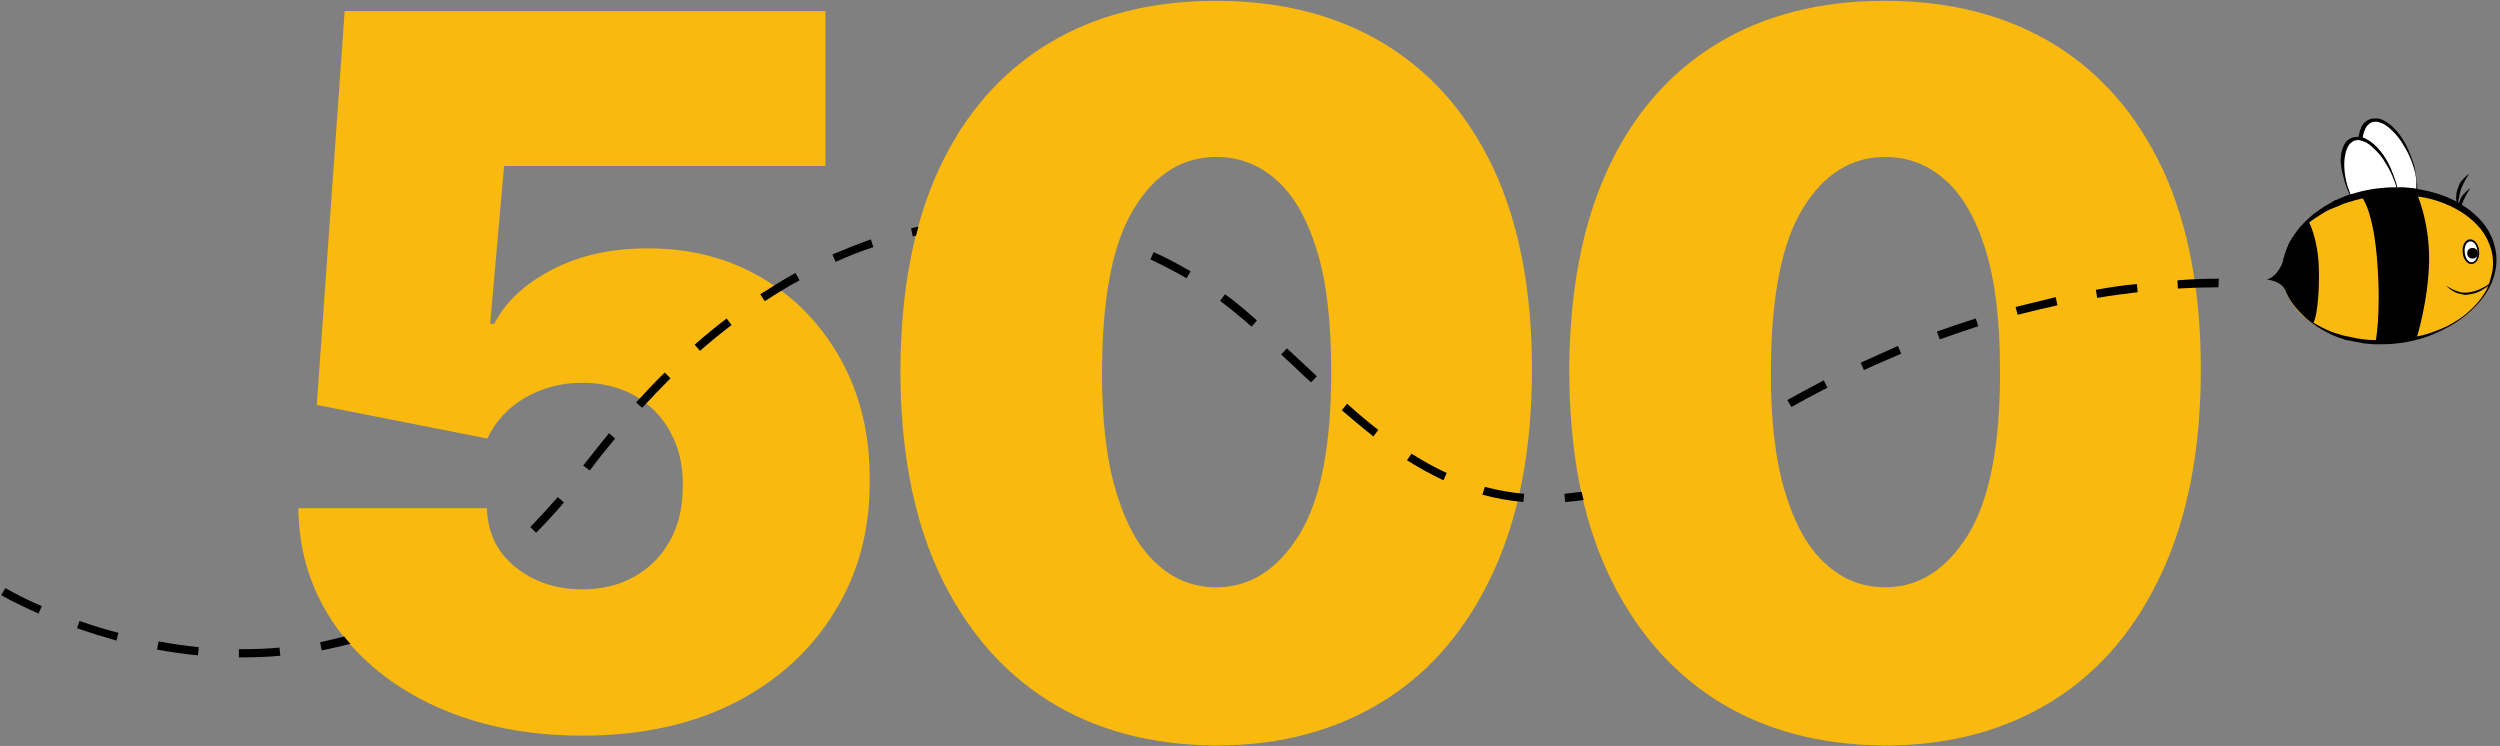 <?xml version="1.0" encoding="utf-8"?><!--Generator: Adobe Illustrator 28.0.0, SVG Export Plug-In . SVG Version: 6.00 Build 0)--><svg version="1.1" id="Warstwa_1" xmlns="http://www.w3.org/2000/svg" xmlns:xlink="http://www.w3.org/1999/xlink" x="0px" y="0px" viewBox="0 0 610 182" style="enable-background:new 0 0 610 182;" xml:space="preserve"><rect x="0" y="0" width="610" height="182" fill="#808080" stroke="none"/><style type="text/css">.st0{fill:#FAB90F;}
	.st1{fill:#FFFFFF;}
	.st2{fill:none;}</style><path class="st0" d="M142.1,179.5c-13.4,0-25.3-2.4-35.7-7.1c-10.4-4.7-18.5-11.3-24.5-19.6c-5.9-8.4-9-18-9.1-28.8h46
	c0.2,6,2.5,10.8,7,14.4c4.5,3.6,9.9,5.4,16.2,5.4c4.8,0,9.1-1,12.8-3.1c3.7-2.1,6.6-5,8.7-8.8c2.1-3.8,3.1-8.2,3.1-13.3
	c0.1-5.1-1-9.6-3.1-13.3c-2.1-3.8-5-6.7-8.7-8.8c-3.7-2.1-8-3.1-12.8-3.1c-5,0-9.6,1.2-13.8,3.6c-4.2,2.4-7.3,5.8-9.3,10l-41.6-8.2
	l6.8-96.1h117.3v37.8H123l-3.4,38.5h1c2.7-5.3,7.4-9.7,14.1-13.2c6.7-3.5,14.5-5.2,23.4-5.2c10.4,0,19.7,2.4,27.8,7.2
	c8.2,4.8,14.6,11.5,19.3,20c4.7,8.5,7.1,18.3,7,29.4c0.1,12.2-2.8,22.9-8.7,32.3c-5.8,9.4-14,16.8-24.5,22.1
	C168.7,176.8,156.3,179.5,142.1,179.5z"/><path class="st0" d="M296.8,181.9c-15.9-0.1-29.5-3.7-41.1-11c-11.5-7.3-20.4-17.8-26.7-31.4c-6.3-13.7-9.3-30.1-9.3-49.3
	c0.1-19.2,3.2-35.5,9.4-48.9c6.2-13.4,15.1-23.6,26.6-30.6c11.5-7,25.2-10.5,41-10.5c15.9,0,29.5,3.5,41.1,10.5
	c11.5,7,20.4,17.2,26.7,30.6c6.2,13.4,9.3,29.7,9.3,48.8c0,19.3-3.1,35.7-9.4,49.4c-6.3,13.7-15.1,24.2-26.6,31.4
	S312.7,181.9,296.8,181.9z M296.8,143.3c8.2,0,14.9-4.3,20.2-12.8c5.3-8.6,7.9-22,7.8-40.4c0-12-1.2-21.8-3.6-29.4
	c-2.4-7.6-5.7-13.3-9.9-16.9c-4.2-3.7-9-5.5-14.5-5.5c-8.2,0-14.9,4.1-20,12.4c-5.2,8.3-7.8,21.4-7.9,39.4
	c-0.1,12.2,1.1,22.3,3.5,30.1c2.4,7.9,5.7,13.7,9.9,17.4C286.5,141.5,291.4,143.3,296.8,143.3z"/><path class="st0" d="M460,181.9c-15.9-0.1-29.5-3.7-41.1-11c-11.5-7.3-20.4-17.8-26.7-31.4c-6.3-13.7-9.3-30.1-9.3-49.3
	c0.1-19.2,3.2-35.5,9.4-48.9c6.2-13.4,15.1-23.6,26.6-30.6c11.5-7,25.2-10.5,41-10.5c15.9,0,29.5,3.5,41.1,10.5
	c11.5,7,20.4,17.2,26.7,30.6c6.2,13.4,9.3,29.7,9.3,48.8c0,19.3-3.1,35.7-9.4,49.4c-6.3,13.7-15.1,24.2-26.6,31.4
	S475.9,181.9,460,181.9z M460,143.3c8.2,0,14.9-4.3,20.2-12.8c5.3-8.6,7.9-22,7.8-40.4c0-12-1.2-21.8-3.6-29.4
	c-2.4-7.6-5.7-13.3-9.9-16.9c-4.2-3.7-9-5.5-14.5-5.5c-8.2,0-14.9,4.1-20,12.4c-5.2,8.3-7.8,21.4-7.9,39.4
	c-0.1,12.2,1.1,22.3,3.5,30.1c2.4,7.9,5.7,13.7,9.9,17.4C449.7,141.5,454.6,143.3,460,143.3z"/><g><g><ellipse transform="matrix(0.926 -0.378 0.378 0.926 27.985 223.171)" class="st1" cx="582.7" cy="40.3" rx="5.7" ry="11.7"/><path d="M576.2,39.1c-0.3-1.1-0.6-2.3-0.7-3.5c-0.1-0.6-0.1-1.2,0-1.8c0-0.6,0.1-1.2,0.3-1.8c0.2-0.6,0.4-1.2,0.8-1.7
			c0.2-0.3,0.4-0.5,0.7-0.7c0.3-0.2,0.6-0.4,0.9-0.5c0.3-0.1,0.7-0.2,1-0.2c0.3,0,0.7,0,1,0c0.7,0.1,1.3,0.4,1.8,0.7
			c1.1,0.6,2,1.5,2.8,2.4c1.6,1.8,2.7,4,3.5,6.2c0.2,0.6,0.4,1.1,0.6,1.7c0.2,0.6,0.3,1.1,0.4,1.7c0.2,1.2,0.4,2.3,0.5,3.5
			c0,0.6,0,1.2,0,1.8c0,0.6-0.1,1.2-0.3,1.8c-0.2,0.6-0.4,1.2-0.7,1.7c-0.2,0.3-0.4,0.5-0.6,0.7c-0.3,0.2-0.5,0.4-0.8,0.5
			c-0.3,0.1-0.6,0.2-1,0.3c-0.3,0-0.7,0-1,0c-0.6-0.1-1.2-0.3-1.8-0.6c-0.5-0.3-1-0.7-1.5-1.1c-0.5-0.4-0.9-0.9-1.2-1.3
			c-0.8-0.9-1.4-1.9-1.9-3c-0.6-1-1.1-2.1-1.5-3.2C576.9,41.4,576.5,40.3,576.2,39.1z M581.3,48.2c0.8,0.8,1.7,1.5,2.7,2
			c0.5,0.3,1,0.5,1.5,0.5c0.3,0,0.5,0.1,0.8,0c0.3,0,0.5-0.1,0.7-0.2c0.2-0.1,0.5-0.2,0.7-0.4c0.2-0.2,0.4-0.3,0.6-0.5
			c0.3-0.4,0.6-0.9,0.8-1.4c0.4-1.1,0.5-2.2,0.5-3.4c0-1.2-0.2-2.3-0.5-3.4c-0.3-1.1-0.7-2.2-1.2-3.3c-0.2-0.5-0.5-1-0.8-1.6
			c-0.3-0.5-0.6-1-0.9-1.5c-0.6-1-1.3-1.9-2.1-2.7c-0.8-0.8-1.6-1.6-2.6-2.1c-0.5-0.2-1-0.4-1.5-0.5c-0.3,0-0.5,0-0.7,0
			c-0.2,0-0.5,0.1-0.7,0.2c-0.2,0.1-0.4,0.2-0.6,0.4c-0.2,0.2-0.4,0.3-0.5,0.5c-0.3,0.4-0.5,0.9-0.7,1.4c-0.3,1-0.5,2.2-0.5,3.3
			c0,2.3,0.4,4.6,1.3,6.8C578.3,44.6,579.7,46.6,581.3,48.2z"/></g><g><ellipse transform="matrix(0.926 -0.378 0.378 0.926 25.964 221.881)" class="st1" cx="578.4" cy="44.8" rx="5.7" ry="11.7"/><path d="M571.9,43.6c-0.3-1.1-0.6-2.3-0.7-3.5c-0.1-0.6-0.1-1.2,0-1.8c0-0.6,0.1-1.2,0.3-1.8c0.2-0.6,0.4-1.2,0.8-1.7
			c0.2-0.3,0.4-0.5,0.7-0.7c0.3-0.2,0.6-0.4,0.9-0.5c0.3-0.1,0.7-0.2,1-0.2c0.3,0,0.7,0,1,0c0.7,0.1,1.3,0.4,1.8,0.7
			c1.1,0.6,2,1.5,2.8,2.4c1.6,1.8,2.7,4,3.5,6.2c0.2,0.6,0.4,1.1,0.6,1.7c0.2,0.6,0.3,1.1,0.4,1.7c0.2,1.2,0.4,2.3,0.5,3.5
			c0,0.6,0,1.2,0,1.8c0,0.6-0.1,1.2-0.3,1.8c-0.2,0.6-0.4,1.2-0.7,1.7c-0.2,0.3-0.4,0.5-0.6,0.7c-0.3,0.2-0.5,0.4-0.8,0.5
			c-0.3,0.1-0.6,0.2-1,0.3c-0.3,0-0.7,0-1,0c-0.6-0.1-1.2-0.3-1.8-0.6c-0.5-0.3-1-0.7-1.5-1.1c-0.5-0.4-0.9-0.9-1.2-1.3
			c-0.8-0.9-1.4-1.9-1.9-3c-0.6-1-1.1-2.1-1.5-3.2C572.6,45.9,572.2,44.8,571.9,43.6z M577,52.7c0.8,0.8,1.7,1.5,2.7,2
			c0.5,0.3,1,0.5,1.5,0.5c0.3,0,0.5,0.1,0.8,0c0.3,0,0.5-0.1,0.7-0.2c0.2-0.1,0.5-0.2,0.7-0.4c0.2-0.2,0.4-0.3,0.6-0.5
			c0.3-0.4,0.6-0.9,0.8-1.4c0.4-1.1,0.5-2.2,0.5-3.4c0-1.2-0.2-2.3-0.5-3.4c-0.3-1.1-0.7-2.2-1.2-3.3c-0.2-0.5-0.5-1-0.8-1.6
			c-0.3-0.5-0.6-1-0.9-1.5c-0.6-1-1.3-1.9-2.1-2.7c-0.8-0.8-1.6-1.6-2.6-2.1c-0.5-0.2-1-0.4-1.5-0.5c-0.3,0-0.5,0-0.7,0
			c-0.2,0-0.5,0.1-0.7,0.2c-0.2,0.1-0.4,0.2-0.6,0.4c-0.2,0.2-0.4,0.3-0.5,0.5c-0.3,0.4-0.5,0.9-0.7,1.4c-0.3,1-0.5,2.2-0.5,3.3
			c0,2.3,0.4,4.6,1.3,6.8C574,49.1,575.4,51.1,577,52.7z"/></g><path d="M599.8,50.4c0-0.8,0-1.5,0.2-2.2c0.1-0.7,0.3-1.4,0.5-2.1c0.1-0.2,0.1-0.3,0.2-0.5l0.1-0.2c0-0.1,0.1-0.2,0.1-0.2
		c0.1-0.2,0.2-0.3,0.2-0.5c0.1-0.2,0.2-0.3,0.3-0.5l0.1-0.2c0-0.1,0.1-0.2,0.1-0.2l0.3-0.5c0.2-0.3,0.4-0.6,0.6-0.9
		c-0.3,0.2-0.6,0.4-0.9,0.7l-0.4,0.4c-0.1,0.1-0.1,0.1-0.2,0.2l-0.2,0.2c-0.1,0.2-0.2,0.3-0.4,0.5c-0.1,0.2-0.2,0.3-0.3,0.5
		c0,0.1-0.1,0.2-0.1,0.3l-0.1,0.3c-0.1,0.2-0.2,0.4-0.2,0.5c-0.3,0.7-0.4,1.5-0.4,2.3C599.3,48.9,599.4,49.7,599.8,50.4z"/><path d="M600.1,53.9c0-0.8,0-1.5,0.2-2.2c0.1-0.7,0.3-1.4,0.5-2.1c0.1-0.2,0.1-0.3,0.2-0.5l0.1-0.2c0-0.1,0.1-0.2,0.1-0.2
		c0.1-0.2,0.2-0.3,0.2-0.5c0.1-0.2,0.2-0.3,0.3-0.5l0.1-0.2c0-0.1,0.1-0.2,0.1-0.2l0.3-0.5c0.2-0.3,0.4-0.6,0.6-0.9
		c-0.3,0.2-0.6,0.4-0.9,0.7l-0.4,0.4c-0.1,0.1-0.1,0.1-0.2,0.2l-0.2,0.2c-0.1,0.2-0.2,0.3-0.4,0.5c-0.1,0.2-0.2,0.3-0.3,0.5
		c0,0.1-0.1,0.2-0.1,0.3l-0.1,0.3c-0.1,0.2-0.2,0.4-0.2,0.5c-0.3,0.7-0.4,1.5-0.4,2.3C599.7,52.5,599.8,53.2,600.1,53.9z"/><path d="M557.3,63.2c0,0-1.3,4.3-4.2,5c0,0,3.5,0.3,4.5,2.6"/><g><ellipse transform="matrix(0.995 -9.985550e-02 9.985550e-02 0.995 -3.6 58.527)" class="st0" cx="582.9" cy="65.2" rx="26" ry="18.4"/><path d="M557.2,63.4l0.1-0.3c0-0.1,0-0.2,0.1-0.3l0.1-0.5c0.1-0.4,0.2-0.7,0.3-1.1c0.1-0.3,0.3-0.7,0.4-1l0.2-0.5l0.1-0.3l0.1-0.2
			c0.7-1.3,1.6-2.5,2.5-3.7c1-1.1,2.1-2.2,3.2-3.1c1.2-0.9,2.4-1.8,3.7-2.5l0.5-0.3l0.5-0.3l0.5-0.3c0.2-0.1,0.3-0.2,0.5-0.2
			c0.7-0.3,1.4-0.6,2.1-0.9c0.4-0.1,0.7-0.3,1.1-0.4l1.1-0.3l1.1-0.3c0.4-0.1,0.7-0.2,1.1-0.3c1.5-0.3,2.9-0.6,4.4-0.7
			c1.5-0.2,3-0.2,4.5-0.2c0.4,0,0.7,0,1.1,0l1.1,0.1l1.1,0.1c0.4,0,0.7,0.1,1.1,0.2c3,0.5,5.9,1.3,8.6,2.6c2.7,1.3,5.2,3.1,7.2,5.4
			c2,2.3,3.2,5.2,3.5,8.2c0.1,1.5,0,3-0.4,4.5c-0.4,1.5-0.9,2.8-1.7,4.1c-1.5,2.6-3.6,4.7-5.9,6.5c-1.2,0.9-2.4,1.7-3.7,2.4
			c-1.3,0.7-2.6,1.3-4,1.9c-2.8,1.1-5.7,1.8-8.6,2.1c-1.5,0.2-3,0.2-4.5,0.2c-0.4,0-0.7,0-1.1,0l-1.1-0.1c-0.4,0-0.7-0.1-1.1-0.1
			c-0.4,0-0.7-0.1-1.1-0.2c-0.7-0.1-1.5-0.3-2.2-0.4c-0.2,0-0.4-0.1-0.5-0.1l-0.5-0.1l-0.5-0.1l-0.5-0.2c-1.4-0.4-2.8-1-4.1-1.7
			c-2.7-1.4-5.1-3.2-7-5.5c-1.9-2.3-3.2-5.1-3.5-8C556.8,66.4,556.9,64.9,557.2,63.4z M560.7,75.6c1,1.1,2.1,2,3.3,2.8
			c1.2,0.8,2.5,1.5,3.8,2.1c1.3,0.6,2.7,1,4.1,1.4l0.5,0.1l0.5,0.1l0.5,0.1c0.2,0,0.4,0.1,0.5,0.1c0.7,0.2,1.4,0.3,2.1,0.4
			c2.8,0.4,5.7,0.4,8.6,0.2c1.4-0.1,2.9-0.3,4.3-0.6c1.4-0.3,2.8-0.6,4.2-1.1c1.4-0.5,2.7-1,4-1.6c1.3-0.7,2.5-1.4,3.7-2.3
			c2.3-1.7,4.4-3.9,5.8-6.4l0.1-0.2l0.1-0.2l0.2-0.5c0.2-0.3,0.3-0.7,0.4-1c0.1-0.3,0.2-0.7,0.3-1l0.1-0.5c0-0.1,0-0.2,0.1-0.3
			l0.1-0.3c0.3-1.4,0.4-2.8,0.2-4.3c-0.4-2.8-1.7-5.5-3.6-7.5c-1.9-2.1-4.3-3.7-6.9-4.9c-2.6-1.2-5.4-2-8.2-2.3
			c-2.8-0.4-5.7-0.4-8.6-0.2c-2.9,0.3-5.7,0.9-8.4,1.8c-0.7,0.2-1.3,0.5-2,0.8c-0.2,0.1-0.3,0.1-0.5,0.2l-0.5,0.2l-0.5,0.2l-0.5,0.2
			c-1.3,0.6-2.5,1.4-3.7,2.2c-1.2,0.8-2.3,1.7-3.3,2.8c-1,1-1.9,2.2-2.7,3.4c-0.8,1.2-1.3,2.6-1.7,4c-0.3,1.4-0.5,2.9-0.3,4.3
			C557.3,70.7,558.7,73.5,560.7,75.6z"/></g><path d="M608.2,68.6c-0.8,0.7-1.7,1.3-2.6,1.7c-0.9,0.5-1.9,0.8-2.9,1c-0.5,0.1-1,0.1-1.5,0.1c-0.5,0-1-0.1-1.5-0.3
		c-1-0.3-1.9-0.8-2.8-1.4c0.7,0.8,1.6,1.4,2.6,1.8l0.4,0.1c0.1,0,0.3,0.1,0.4,0.1c0.1,0,0.3,0.1,0.4,0.1c0.1,0,0.3,0,0.4,0.1
		c0.5,0.1,1.1,0,1.6-0.1c0.5-0.1,1.1-0.2,1.6-0.4c0.5-0.2,1-0.4,1.4-0.7C606.7,70.2,607.5,69.5,608.2,68.6z"/><g><g><ellipse transform="matrix(0.995 -9.985550e-02 9.985550e-02 0.995 -3.12 60.508)" class="st1" cx="602.9" cy="61.4" rx="1.8" ry="2.8"/><path d="M600.9,61.6c-0.2-1.7,0.6-3.1,1.7-3.2c1.1-0.1,2.2,1.1,2.3,2.8c0.2,1.7-0.6,3.1-1.7,3.2C602.1,64.6,601,63.3,600.9,61.6z
				 M601.4,61.6c0.1,1.4,0.9,2.5,1.8,2.4c0.8-0.1,1.4-1.3,1.3-2.7c-0.1-1.4-0.9-2.5-1.8-2.4C601.8,59,601.2,60.2,601.4,61.6z"/></g><circle cx="603.3" cy="61.8" r="1.3"/></g><path d="M581,46.9"/><path d="M578.9,47.4l10.5-0.9c0,0,3.4,7,3.3,16.9s-3.1,19.3-3.1,19.3l-10,1c0,0,1.4-6.7,0.5-19.1c-0.9-13.3-3.8-16.5-3.8-16.5
		L578.9,47.4z"/><g><path class="st2" d="M565.8,65.5c-0.2-7.4-2.4-11.5-2.4-11.5l-0.8,0.4c4.4-4.1,10.9-7,18.4-7.8c14.3-1.4,26.7,5.6,27.7,15.7
			c1,10.1-9.7,19.5-24,20.9c-7.8,0.8-15.1-1-20.3-4.4C565.2,78.1,566,72.1,565.8,65.5z"/><path d="M565.8,65.5c0.2,6.6-0.6,12.5-1.4,13.3c-4.2-2.8-7-6.7-7.5-11.3c-0.5-4.8,1.7-9.4,5.6-13.1l0.8-0.4
			C563.3,54,565.6,58.1,565.8,65.5z"/></g></g><g><path d="M169.5,84.1l1.3,1.5c2.5-2.2,5.1-4.3,7.7-6.3l-1.2-1.6C174.7,79.7,172.1,81.8,169.5,84.1z"/><path d="M222.7,57.7c0.3-0.1,0.5-0.1,0.8-0.2c0.2-0.7,0.4-1.5,0.6-2.2c-0.6,0.1-1.2,0.3-1.8,0.4L222.7,57.7z"/><path d="M142.3,113.6l1.6,1.2c2-2.7,4.1-5.3,6.2-7.8l-1.5-1.3C146.5,108.3,144.4,110.9,142.3,113.6z"/><path d="M185.5,71.8l1.1,1.7c2.8-1.8,5.6-3.6,8.5-5.1l-1-1.8C191.2,68.2,188.3,70,185.5,71.8z"/><path d="M203.1,62.1l0.8,1.8c3-1.4,6.1-2.6,9.2-3.6l-0.6-1.9C209.4,59.5,206.2,60.8,203.1,62.1z"/><path d="M155.2,98.2l1.5,1.3c2.3-2.5,4.6-4.9,6.9-7.2l-1.4-1.4C159.8,93.2,157.5,95.7,155.2,98.2z"/><path d="M0.3,145.2c0.1,0.1,3.4,2,9.1,4.5l0.8-1.8c-5.6-2.4-8.8-4.4-8.9-4.4L0.3,145.2z"/><path d="M130.8,130c2.3-2.3,4.6-4.8,6.8-7.4l-1.5-1.3c-2.2,2.5-4.5,5-6.7,7.3L130.8,130z"/><path d="M18.8,153.3c3.2,1.1,6.4,2.1,9.6,3l0.5-1.9c-3.2-0.8-6.4-1.8-9.5-2.9L18.8,153.3z"/><path d="M84,155.3c-2,0.5-3.9,1-5.9,1.4l0.4,2c2.3-0.5,4.7-1,7-1.6C84.9,156.4,84.4,155.9,84,155.3z"/><path d="M38.3,158.5c3.3,0.6,6.7,1.1,10,1.4l0.2-2c-3.2-0.3-6.5-0.8-9.8-1.4L38.3,158.5z"/><path d="M59.1,158.4l-0.8,0l0,2l0.8,0c3.1,0,6.3-0.1,9.3-0.4l-0.2-2C65.3,158.3,62.2,158.4,59.1,158.4z"/><path d="M314,85l-1.4,1.5l2.6,2.4c1.6,1.5,3.1,3,4.7,4.4l1.4-1.5c-1.6-1.5-3.1-2.9-4.7-4.4L314,85z"/><path d="M436.1,97.6l1,1.7c2.9-1.6,5.8-3.2,8.8-4.7l-0.9-1.8C442,94.4,439,96,436.1,97.6z"/><path d="M454,88.5l0.8,1.8c3-1.4,6.1-2.7,9.1-4l-0.8-1.9C460.1,85.8,457,87.1,454,88.5z"/><path d="M491.8,74.9l0.5,1.9c3.2-0.8,6.5-1.6,9.7-2.3l-0.4-2C498.3,73.3,495,74.1,491.8,74.9z"/><path d="M472.6,80.9l0.7,1.9c3.1-1.1,6.3-2.2,9.4-3.2l-0.6-1.9C478.9,78.7,475.7,79.8,472.6,80.9z"/><path d="M511.4,70.7l0.3,2c3.3-0.6,6.6-1,9.9-1.4l-0.2-2C518.1,69.6,514.7,70.1,511.4,70.7z"/><path d="M541.4,68c-3.2,0-6.6,0.1-10.1,0.4l0.1,2c3.4-0.2,6.8-0.3,9.9-0.3L541.4,68z"/><path d="M298.9,71.8l-1.2,1.6c2.1,1.6,4.1,3.2,6.1,4.9c0.5,0.5,1,0.9,1.6,1.4l1.3-1.5c-0.5-0.5-1-0.9-1.6-1.4
		C303.1,75,301,73.3,298.9,71.8z"/><path d="M381.7,120.5l0.2,2c1.5-0.1,3-0.3,4.5-0.5c-0.2-0.6-0.3-1.3-0.5-2C384.5,120.2,383.1,120.3,381.7,120.5z"/><path d="M280.7,63.3c3,1.4,5.9,2.9,8.8,4.6l1-1.7c-2.9-1.7-5.9-3.3-9-4.7L280.7,63.3z"/><path d="M327.4,100.1c2.8,2.4,5.3,4.5,7.7,6.4l1.2-1.6c-2.4-1.9-4.9-3.9-7.6-6.4L327.4,100.1z"/><path d="M361.7,120.7c3.3,0.9,6.6,1.5,10,1.8l0.2-2c-3.2-0.3-6.5-0.9-9.6-1.7L361.7,120.7z"/><path d="M343.3,112.3c3,1.9,6,3.5,8.9,4.9l0.8-1.8c-2.9-1.3-5.7-2.9-8.6-4.7L343.3,112.3z"/></g></svg>